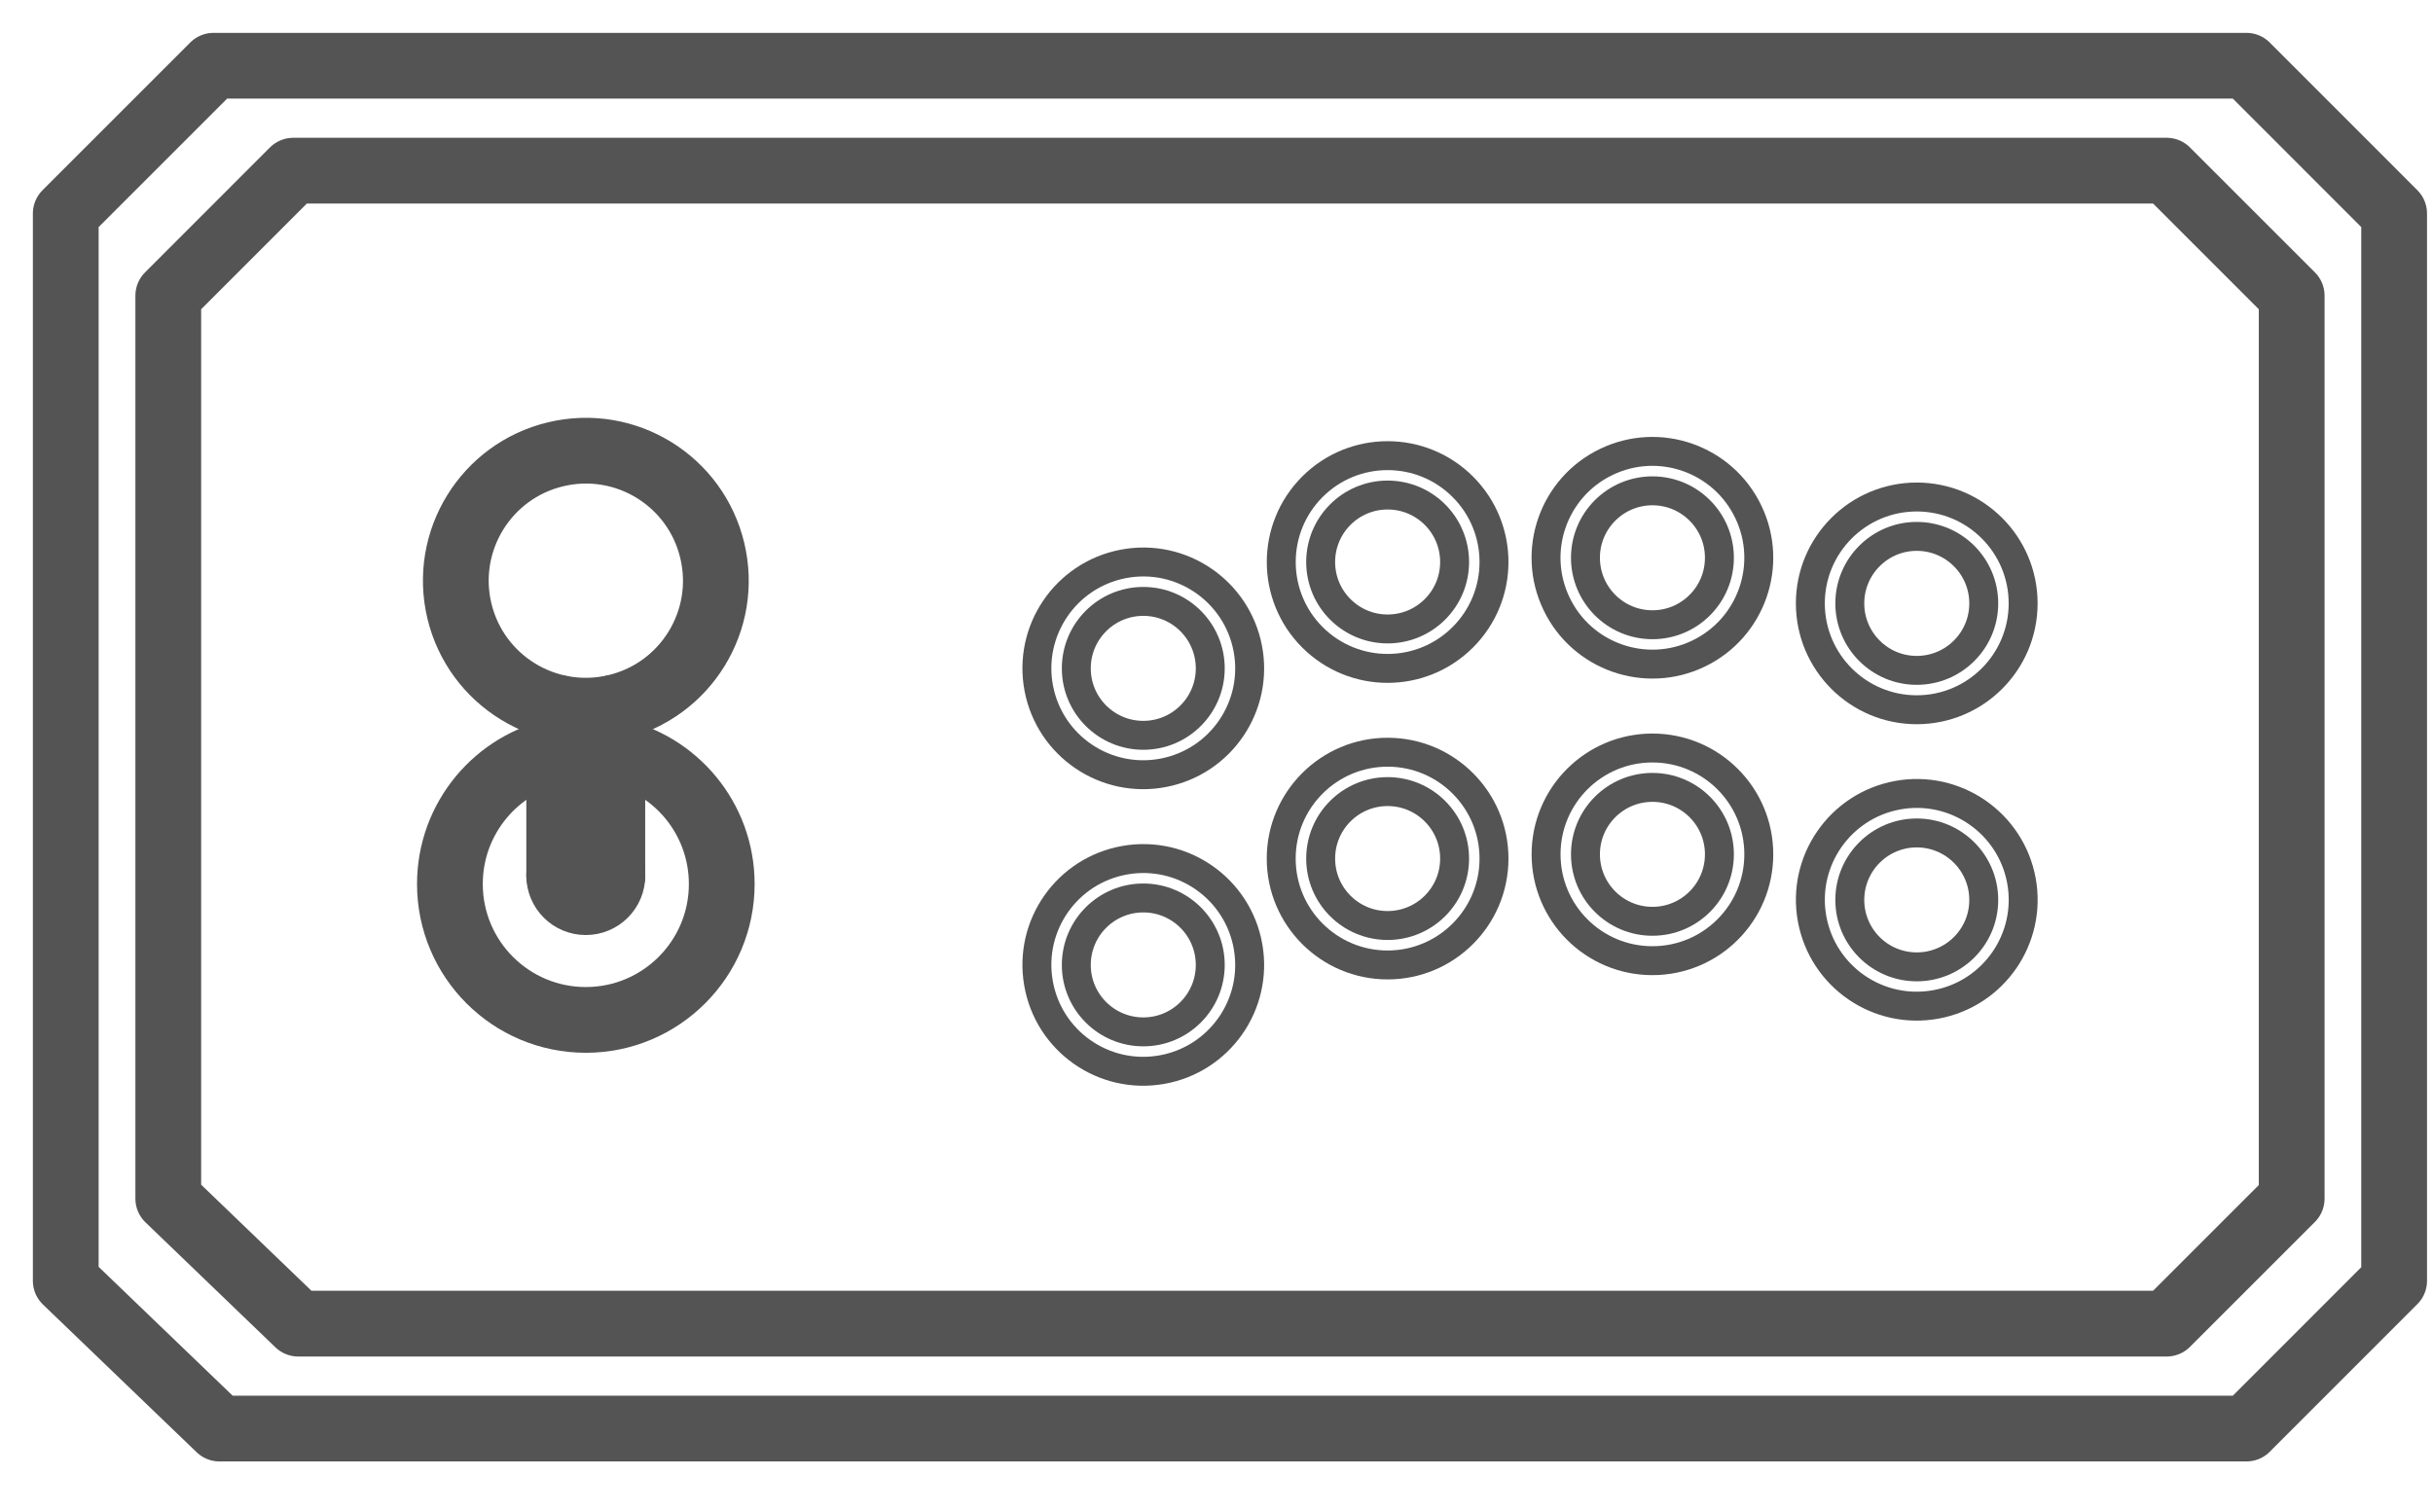 <svg width="37" height="23" viewBox="0 0 37 23" fill="none" xmlns="http://www.w3.org/2000/svg">
<path d="M9.368 10.756C10.43 10.503 11.086 9.436 10.832 8.374C10.579 7.312 9.513 6.656 8.451 6.91C7.388 7.163 6.733 8.23 6.986 9.292C7.24 10.354 8.306 11.009 9.368 10.756Z" stroke="#545454" stroke-linecap="round" stroke-linejoin="round"/>
<path d="M8.504 11.419C7.556 11.607 6.842 12.444 6.842 13.447C6.842 14.588 7.767 15.514 8.909 15.514C10.05 15.514 10.976 14.588 10.976 13.447C10.976 12.448 10.267 11.614 9.326 11.422" stroke="#545454" stroke-linecap="round" stroke-linejoin="round"/>
<path d="M8.504 13.319C8.504 13.542 8.685 13.723 8.908 13.723C9.132 13.723 9.313 13.542 9.313 13.319" stroke="#545454" stroke-linecap="round" stroke-linejoin="round"/>
<path d="M9.312 13.319V10.771" stroke="#545454" stroke-linecap="round" stroke-linejoin="round"/>
<path d="M8.504 10.771V13.319" stroke="#545454" stroke-linecap="round" stroke-linejoin="round"/>
<path d="M36.409 19.483L34.163 21.73H3.337L1 19.483V3.247L3.247 1H34.163L36.409 3.247V19.483Z" stroke="#545454" stroke-linecap="round" stroke-linejoin="round"/>
<path d="M34.851 18.233L32.95 20.134H4.535L2.559 18.233V4.497L4.459 2.596H32.95L34.851 4.497V18.233Z" stroke="#545454" stroke-linecap="round" stroke-linejoin="round"/>
<path d="M17.692 11.755C18.57 11.586 19.144 10.738 18.975 9.861C18.806 8.984 17.958 8.409 17.081 8.578C16.203 8.747 15.629 9.595 15.798 10.473C15.967 11.35 16.815 11.924 17.692 11.755Z" stroke="#545454" stroke-width="0.44" stroke-linecap="round" stroke-linejoin="round"/>
<path d="M16.368 10.167C16.368 10.729 16.824 11.185 17.387 11.185C17.949 11.185 18.405 10.729 18.405 10.167C18.405 9.604 17.949 9.148 17.387 9.148C16.824 9.148 16.368 9.604 16.368 10.167Z" stroke="#545454" stroke-width="0.44" stroke-linecap="round" stroke-linejoin="round"/>
<path d="M22.246 9.693C22.878 9.061 22.878 8.037 22.246 7.405C21.614 6.773 20.59 6.773 19.958 7.405C19.327 8.037 19.327 9.061 19.958 9.693C20.59 10.325 21.614 10.325 22.246 9.693Z" stroke="#545454" stroke-width="0.44" stroke-linecap="round" stroke-linejoin="round"/>
<path d="M20.084 8.549C20.084 9.111 20.54 9.567 21.102 9.567C21.665 9.567 22.121 9.111 22.121 8.549C22.121 7.986 21.665 7.53 21.102 7.53C20.54 7.53 20.084 7.986 20.084 8.549Z" stroke="#545454" stroke-width="0.44" stroke-linecap="round" stroke-linejoin="round"/>
<path d="M25.83 9.942C26.635 9.555 26.974 8.589 26.587 7.784C26.2 6.978 25.234 6.639 24.429 7.026C23.623 7.413 23.284 8.38 23.672 9.185C24.058 9.99 25.025 10.329 25.83 9.942Z" stroke="#545454" stroke-width="0.44" stroke-linecap="round" stroke-linejoin="round"/>
<path d="M24.111 8.484C24.111 9.047 24.567 9.503 25.13 9.503C25.692 9.503 26.148 9.047 26.148 8.484C26.148 7.922 25.692 7.466 25.13 7.466C24.567 7.466 24.111 7.922 24.111 8.484Z" stroke="#545454" stroke-width="0.44" stroke-linecap="round" stroke-linejoin="round"/>
<path d="M29.149 10.796C30.042 10.796 30.767 10.071 30.767 9.178C30.767 8.285 30.042 7.56 29.149 7.56C28.256 7.56 27.531 8.285 27.531 9.178C27.531 10.071 28.256 10.796 29.149 10.796Z" stroke="#545454" stroke-width="0.44" stroke-linecap="round" stroke-linejoin="round"/>
<path d="M28.131 9.178C28.131 9.741 28.587 10.197 29.149 10.197C29.712 10.197 30.168 9.741 30.168 9.178C30.168 8.616 29.712 8.159 29.149 8.159C28.587 8.159 28.131 8.616 28.131 9.178Z" stroke="#545454" stroke-width="0.44" stroke-linecap="round" stroke-linejoin="round"/>
<path d="M17.665 16.271C18.545 16.117 19.134 15.28 18.98 14.399C18.826 13.519 17.988 12.93 17.108 13.084C16.228 13.238 15.639 14.075 15.793 14.956C15.946 15.836 16.784 16.425 17.665 16.271Z" stroke="#545454" stroke-width="0.44" stroke-linecap="round" stroke-linejoin="round"/>
<path d="M16.368 14.678C16.368 15.24 16.824 15.696 17.387 15.696C17.949 15.696 18.405 15.24 18.405 14.678C18.405 14.115 17.949 13.659 17.387 13.659C16.824 13.659 16.368 14.115 16.368 14.678Z" stroke="#545454" stroke-width="0.44" stroke-linecap="round" stroke-linejoin="round"/>
<path d="M21.102 14.678C21.995 14.678 22.72 13.953 22.72 13.06C22.72 12.167 21.995 11.442 21.102 11.442C20.209 11.442 19.484 12.167 19.484 13.06C19.484 13.953 20.209 14.678 21.102 14.678Z" stroke="#545454" stroke-width="0.44" stroke-linecap="round" stroke-linejoin="round"/>
<path d="M20.084 13.06C20.084 13.622 20.54 14.078 21.102 14.078C21.665 14.078 22.121 13.622 22.121 13.06C22.121 12.497 21.665 12.041 21.102 12.041C20.54 12.041 20.084 12.497 20.084 13.06Z" stroke="#545454" stroke-width="0.44" stroke-linecap="round" stroke-linejoin="round"/>
<path d="M25.129 14.613C26.023 14.613 26.747 13.889 26.747 12.995C26.747 12.102 26.023 11.378 25.129 11.378C24.236 11.378 23.512 12.102 23.512 12.995C23.512 13.889 24.236 14.613 25.129 14.613Z" stroke="#545454" stroke-width="0.44" stroke-linecap="round" stroke-linejoin="round"/>
<path d="M24.111 12.995C24.111 13.558 24.567 14.014 25.13 14.014C25.692 14.014 26.148 13.558 26.148 12.995C26.148 12.433 25.692 11.977 25.13 11.977C24.567 11.977 24.111 12.433 24.111 12.995Z" stroke="#545454" stroke-width="0.44" stroke-linecap="round" stroke-linejoin="round"/>
<path d="M29.441 15.278C30.32 15.117 30.902 14.274 30.741 13.395C30.579 12.517 29.736 11.935 28.858 12.096C27.979 12.257 27.397 13.1 27.558 13.979C27.72 14.858 28.562 15.439 29.441 15.278Z" stroke="#545454" stroke-width="0.44" stroke-linecap="round" stroke-linejoin="round"/>
<path d="M28.131 13.689C28.131 14.252 28.587 14.707 29.149 14.707C29.712 14.707 30.168 14.252 30.168 13.689C30.168 13.127 29.712 12.67 29.149 12.67C28.587 12.67 28.131 13.127 28.131 13.689Z" stroke="#545454" stroke-width="0.44" stroke-linecap="round" stroke-linejoin="round"/>
</svg>
